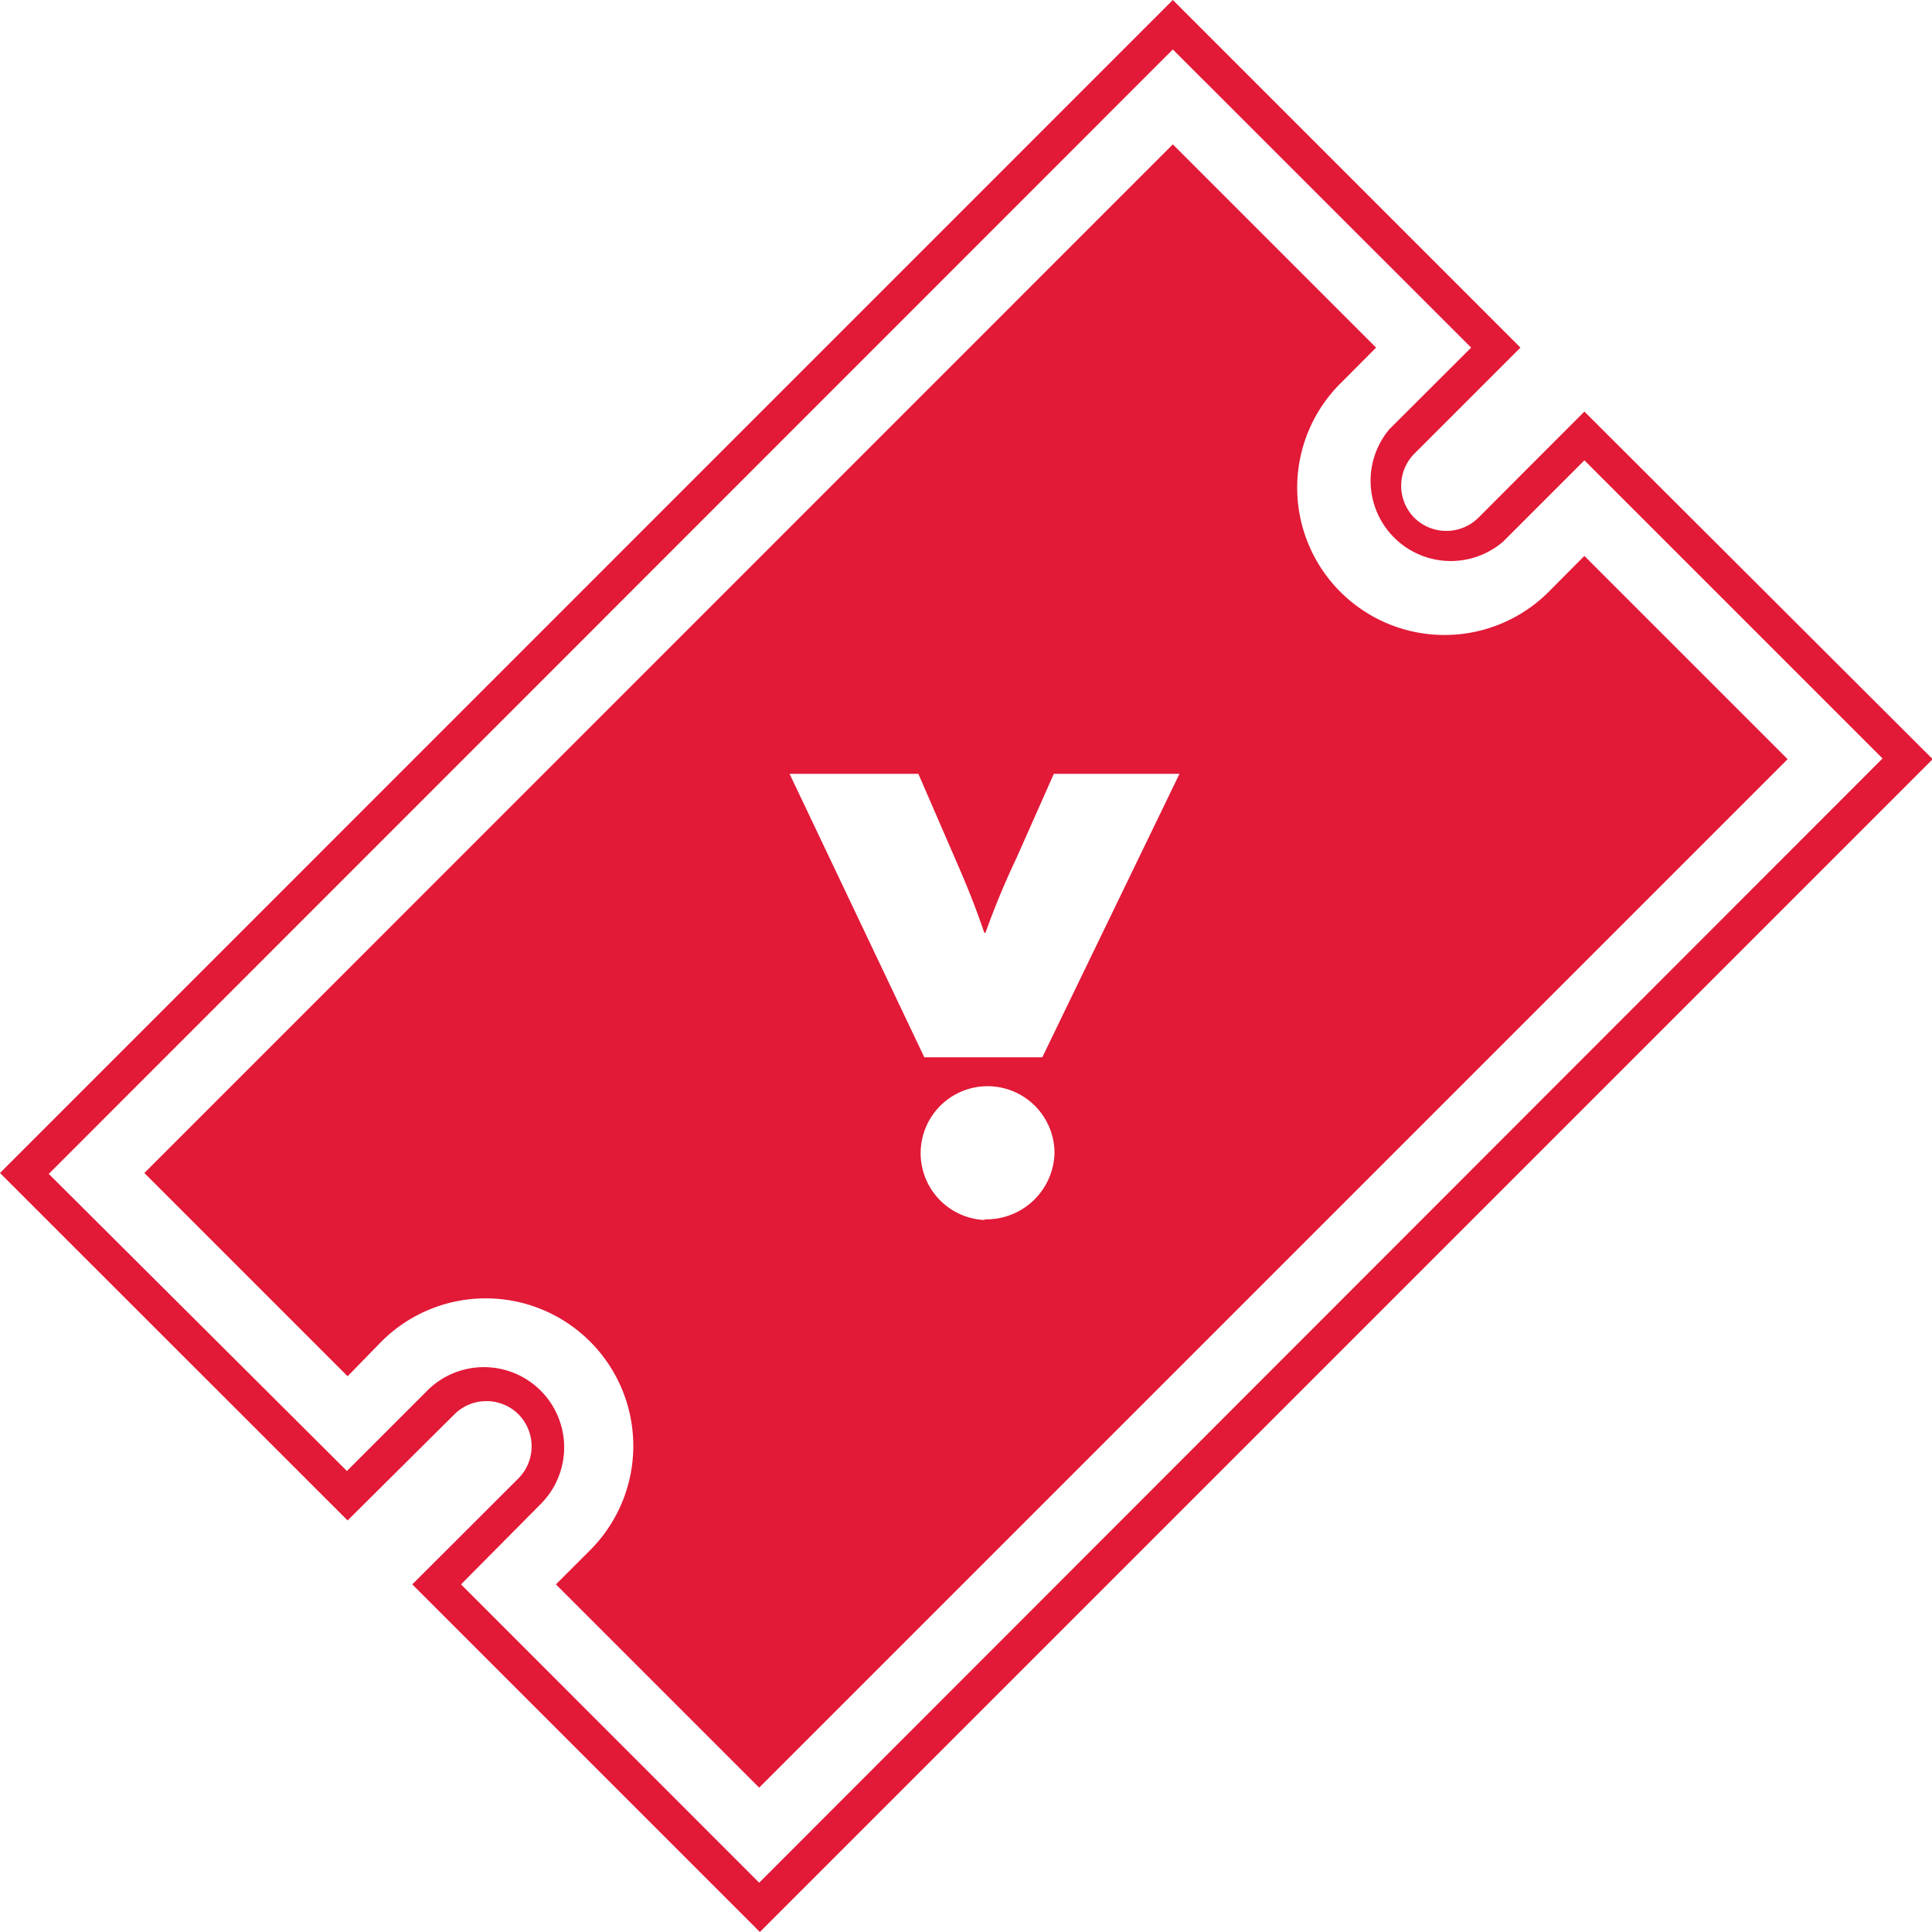 <svg xmlns="http://www.w3.org/2000/svg" viewBox="0 0 110.55 110.55"><defs><style>.cls-1{fill:#e21937;}</style></defs><g id="Layer_2" data-name="Layer 2"><g id="Vrstva_3" data-name="Vrstva 3"><path class="cls-1" d="M90.66,23.55l-6.07,6.08a2.61,2.61,0,0,1-3.66,0,2.61,2.61,0,0,1,0-3.67L87,19.89,67.11,0,0,67.12,19.89,87,26,80.93a2.6,2.6,0,0,1,3.67,0,2.61,2.61,0,0,1,0,3.66l-6.08,6.07,19.89,19.89,67.11-67.11ZM26.38,90.66,31,86a4.59,4.59,0,0,0-6.49-6.49l-4.66,4.66-17.06-17L67.11,2.83,84.18,19.89l-4.67,4.66A4.59,4.59,0,0,0,86,31l4.66-4.66,17.06,17.06L43.44,107.73Z"></path></g><g id="Vrstva_1" data-name="Vrstva 1"><path class="cls-1" d="M90.66,31.81l-1.94,1.95A8.43,8.43,0,1,1,76.8,21.84l1.94-1.95L67.11,8.26,8.26,67.12,19.89,78.75l1.95-2A8.43,8.43,0,0,1,33.75,88.72l-1.94,1.94,11.63,11.63,58.85-58.85Zm-34.32,38a3.83,3.83,0,1,1,4-3.83A3.9,3.9,0,0,1,56.34,69.77Zm3.3-9.31H52.89L45.18,44.28h7.37l2.31,5.33c.62,1.43,1.09,2.66,1.46,3.76h.07a46.54,46.54,0,0,1,1.79-4.31l2.12-4.78h7.19Z"></path></g></g></svg>